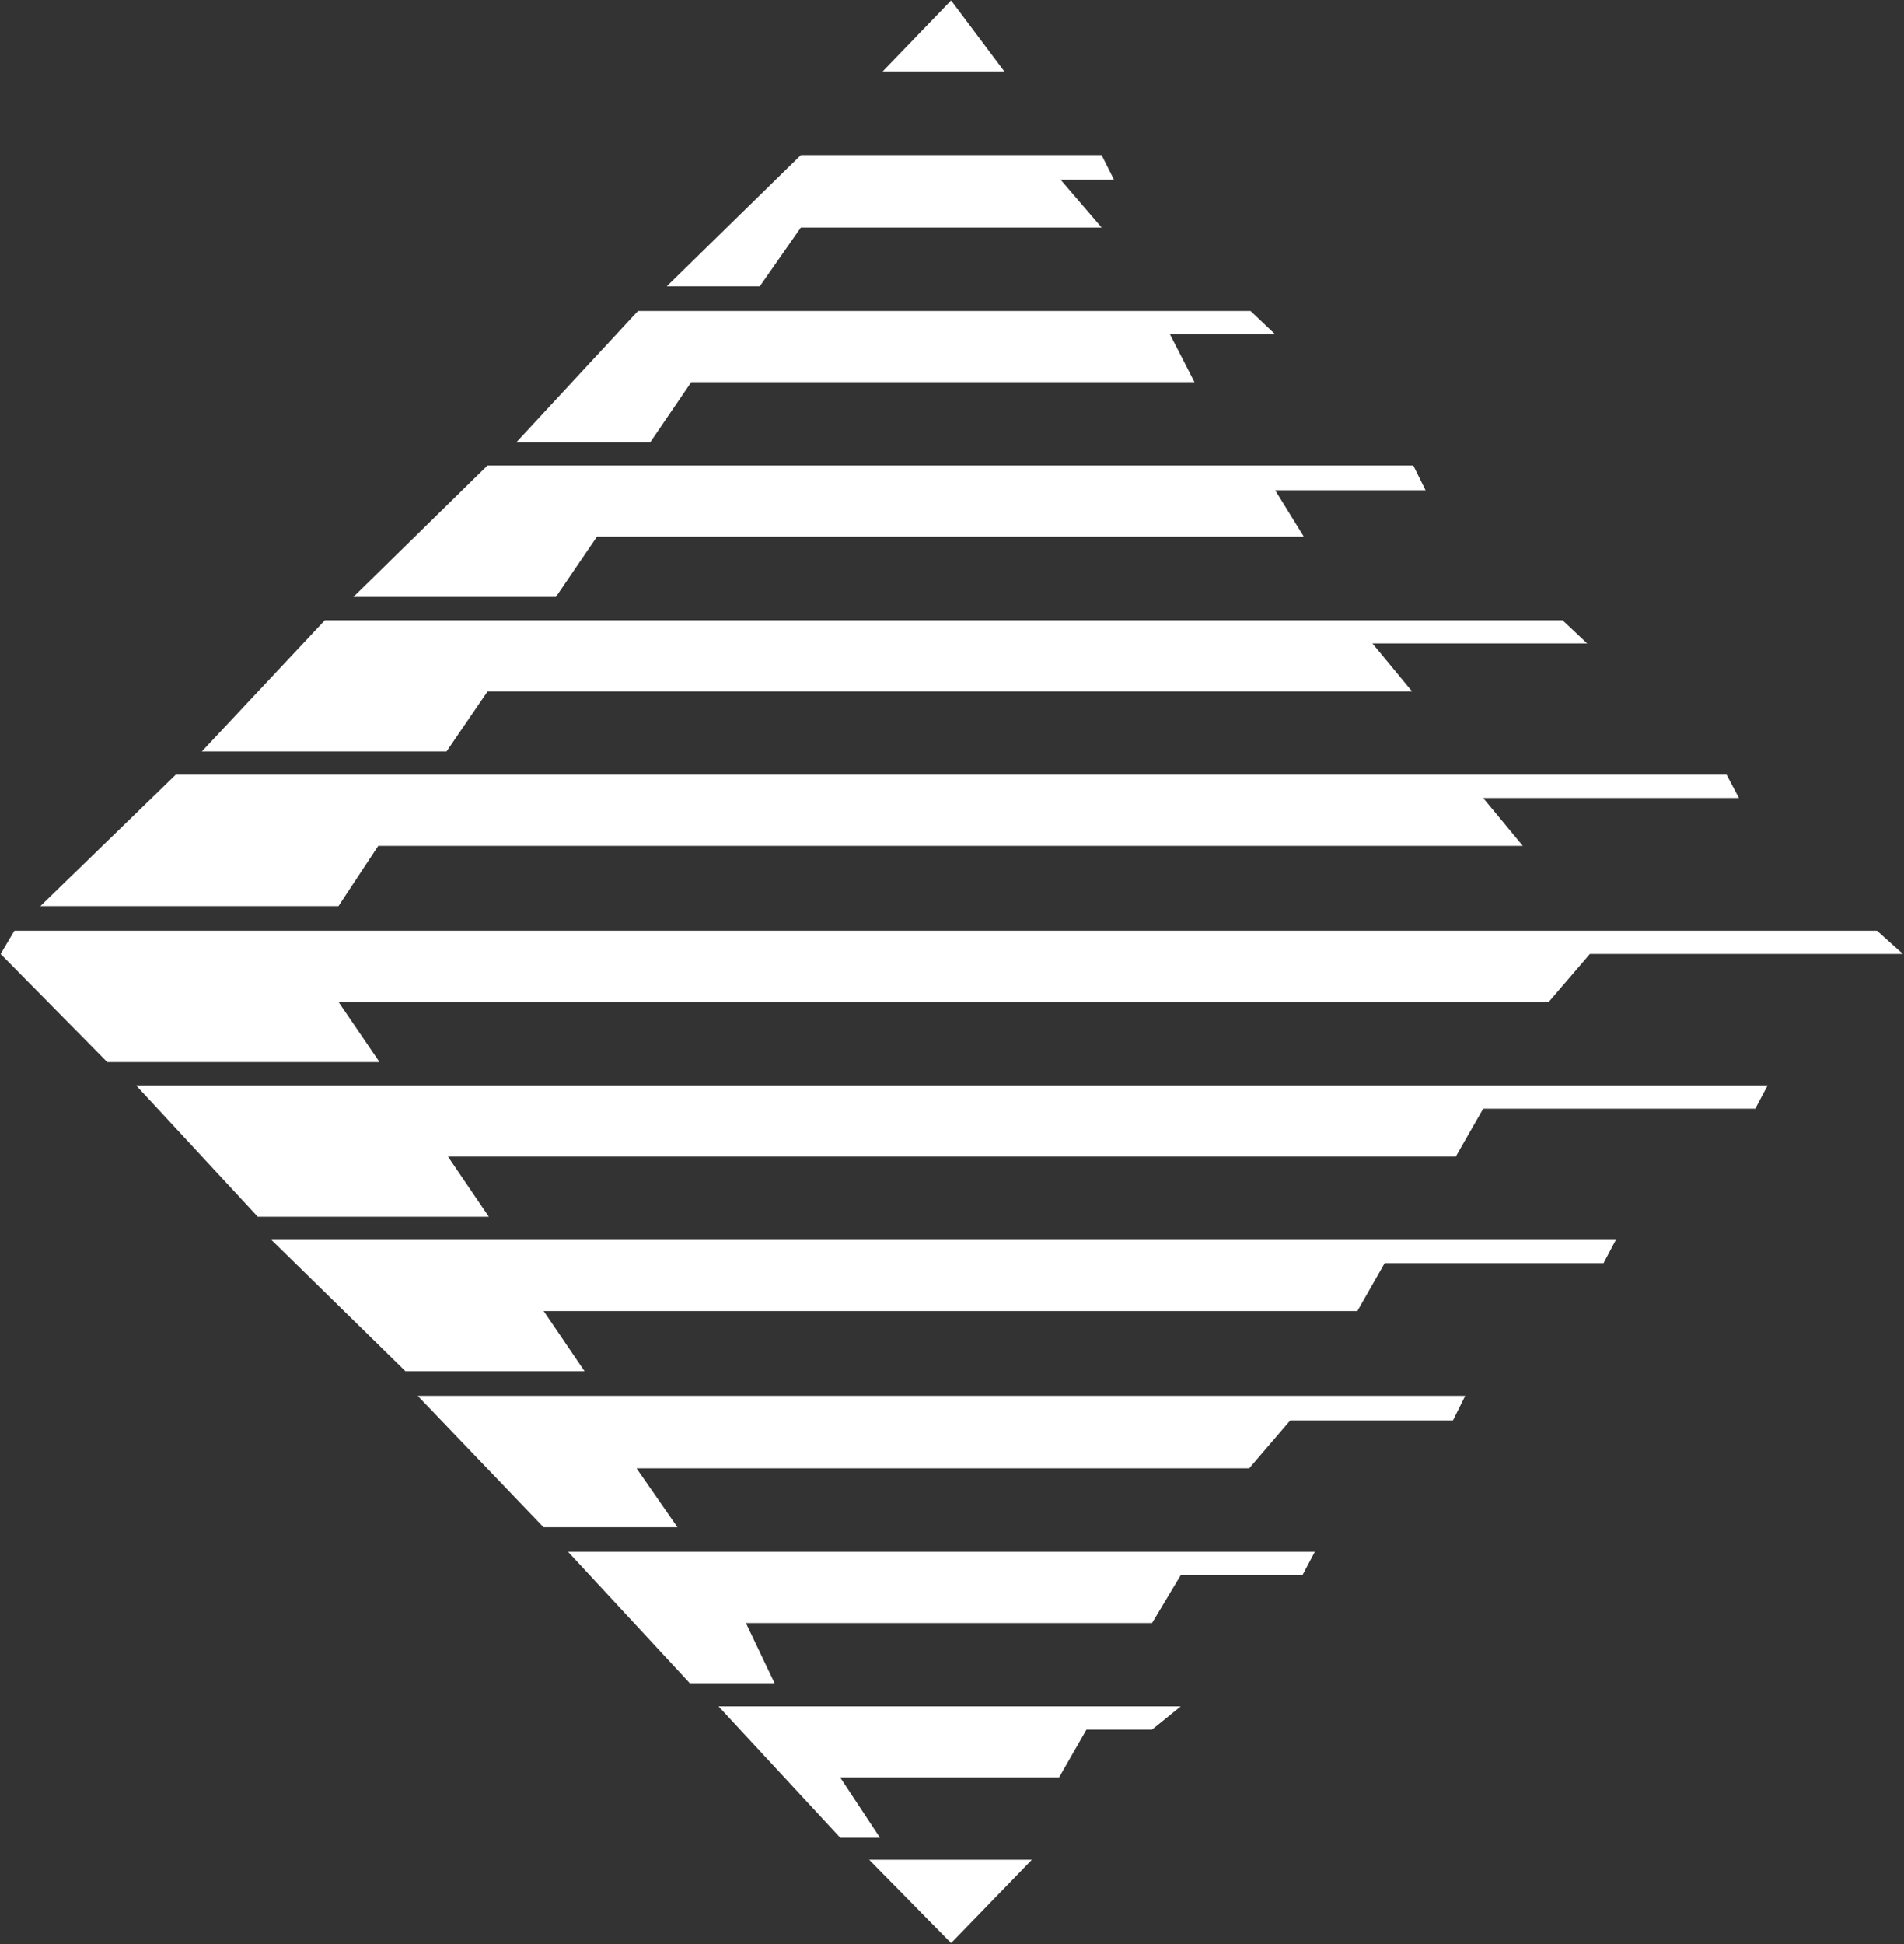 <svg version="1.2" xmlns="http://www.w3.org/2000/svg" viewBox="0 0 1480 1511" width="1480" height="1511">
	<rect x="0" y="0" width="1480" height="1511" fill="#333333" stroke="none"/>
	<title>dsi-pjsc-brochure-2016-1-pdf-svg</title>
	<defs>
		<clipPath clipPathUnits="userSpaceOnUse" id="cp1">
			<path d="m-9063.84-5063.92h12054.65v12057.23h-12054.65z"/>
		</clipPath>
	</defs>
	<style>
		.s0 { fill: #ffffff } 
	</style>
	<g id="Clip-Path: Page 1" clip-path="url(#cp1)">
		<g id="Page 1">
			<path id="Path 8" fill-rule="evenodd" class="s0" d="m0.5 741.4l10.7-18.1h1447.8l20.2 18.1h-243.4l-31.9 37.2h-940.8l31.9 46.8h-211.6zm1373.5 102.1l-9.6 18.1h-211.5l-21.3 37.2h-783.4l31.8 46.8h-179.6l-94.6-102.1zm-190.3-186.1h-889.7l-30.9 46.8h-231.7l105.2-102.1h1205.5l9.6 18.1h-198.8zm72.3 306.2l-9.6 18.1h-170.1l-21.2 37.2h-632.5l31.8 46.8h-139.2l-104.2-102.1zm-189.2-463.6l30.8 37.3h-718.6l-31.9 46.7h-190.2l95.6-102h962.1l19.1 18zm-242.4-360.4l31.9 37.2h-233.8l-31.9 45.7h-72.3l104.2-102h233.8l9.6 19.1zm-85.1 1370.5l-63.7-64.8h126.5zm0-1509.8l41.4 55.2h-94.6zm189.2 296.7h-391.2l-31.9 46.8h-104.1l94.6-102.1h476.2l19.1 18.1h-81.8zm85 120.1h-549.5l-31.9 46.8h-157.4l104.2-102.1h719.7l9.5 19.2h-116.9zm-42.5 724h-476.2l31.8 45.8h-104.1l-97.8-102.1h814.2l-9.5 19.1h-126.5zm-53.2 83l-22.3 37.2h-315.7l22.3 46.8h-65.9l-94.6-102.1h580.4l-9.6 18.1zm-94.6 157.3h-170.1l30.9 46.8h-30.9l-94.6-102.1h359.3l-22.3 18.1h-51z"/>
		</g>
	</g>
</svg>